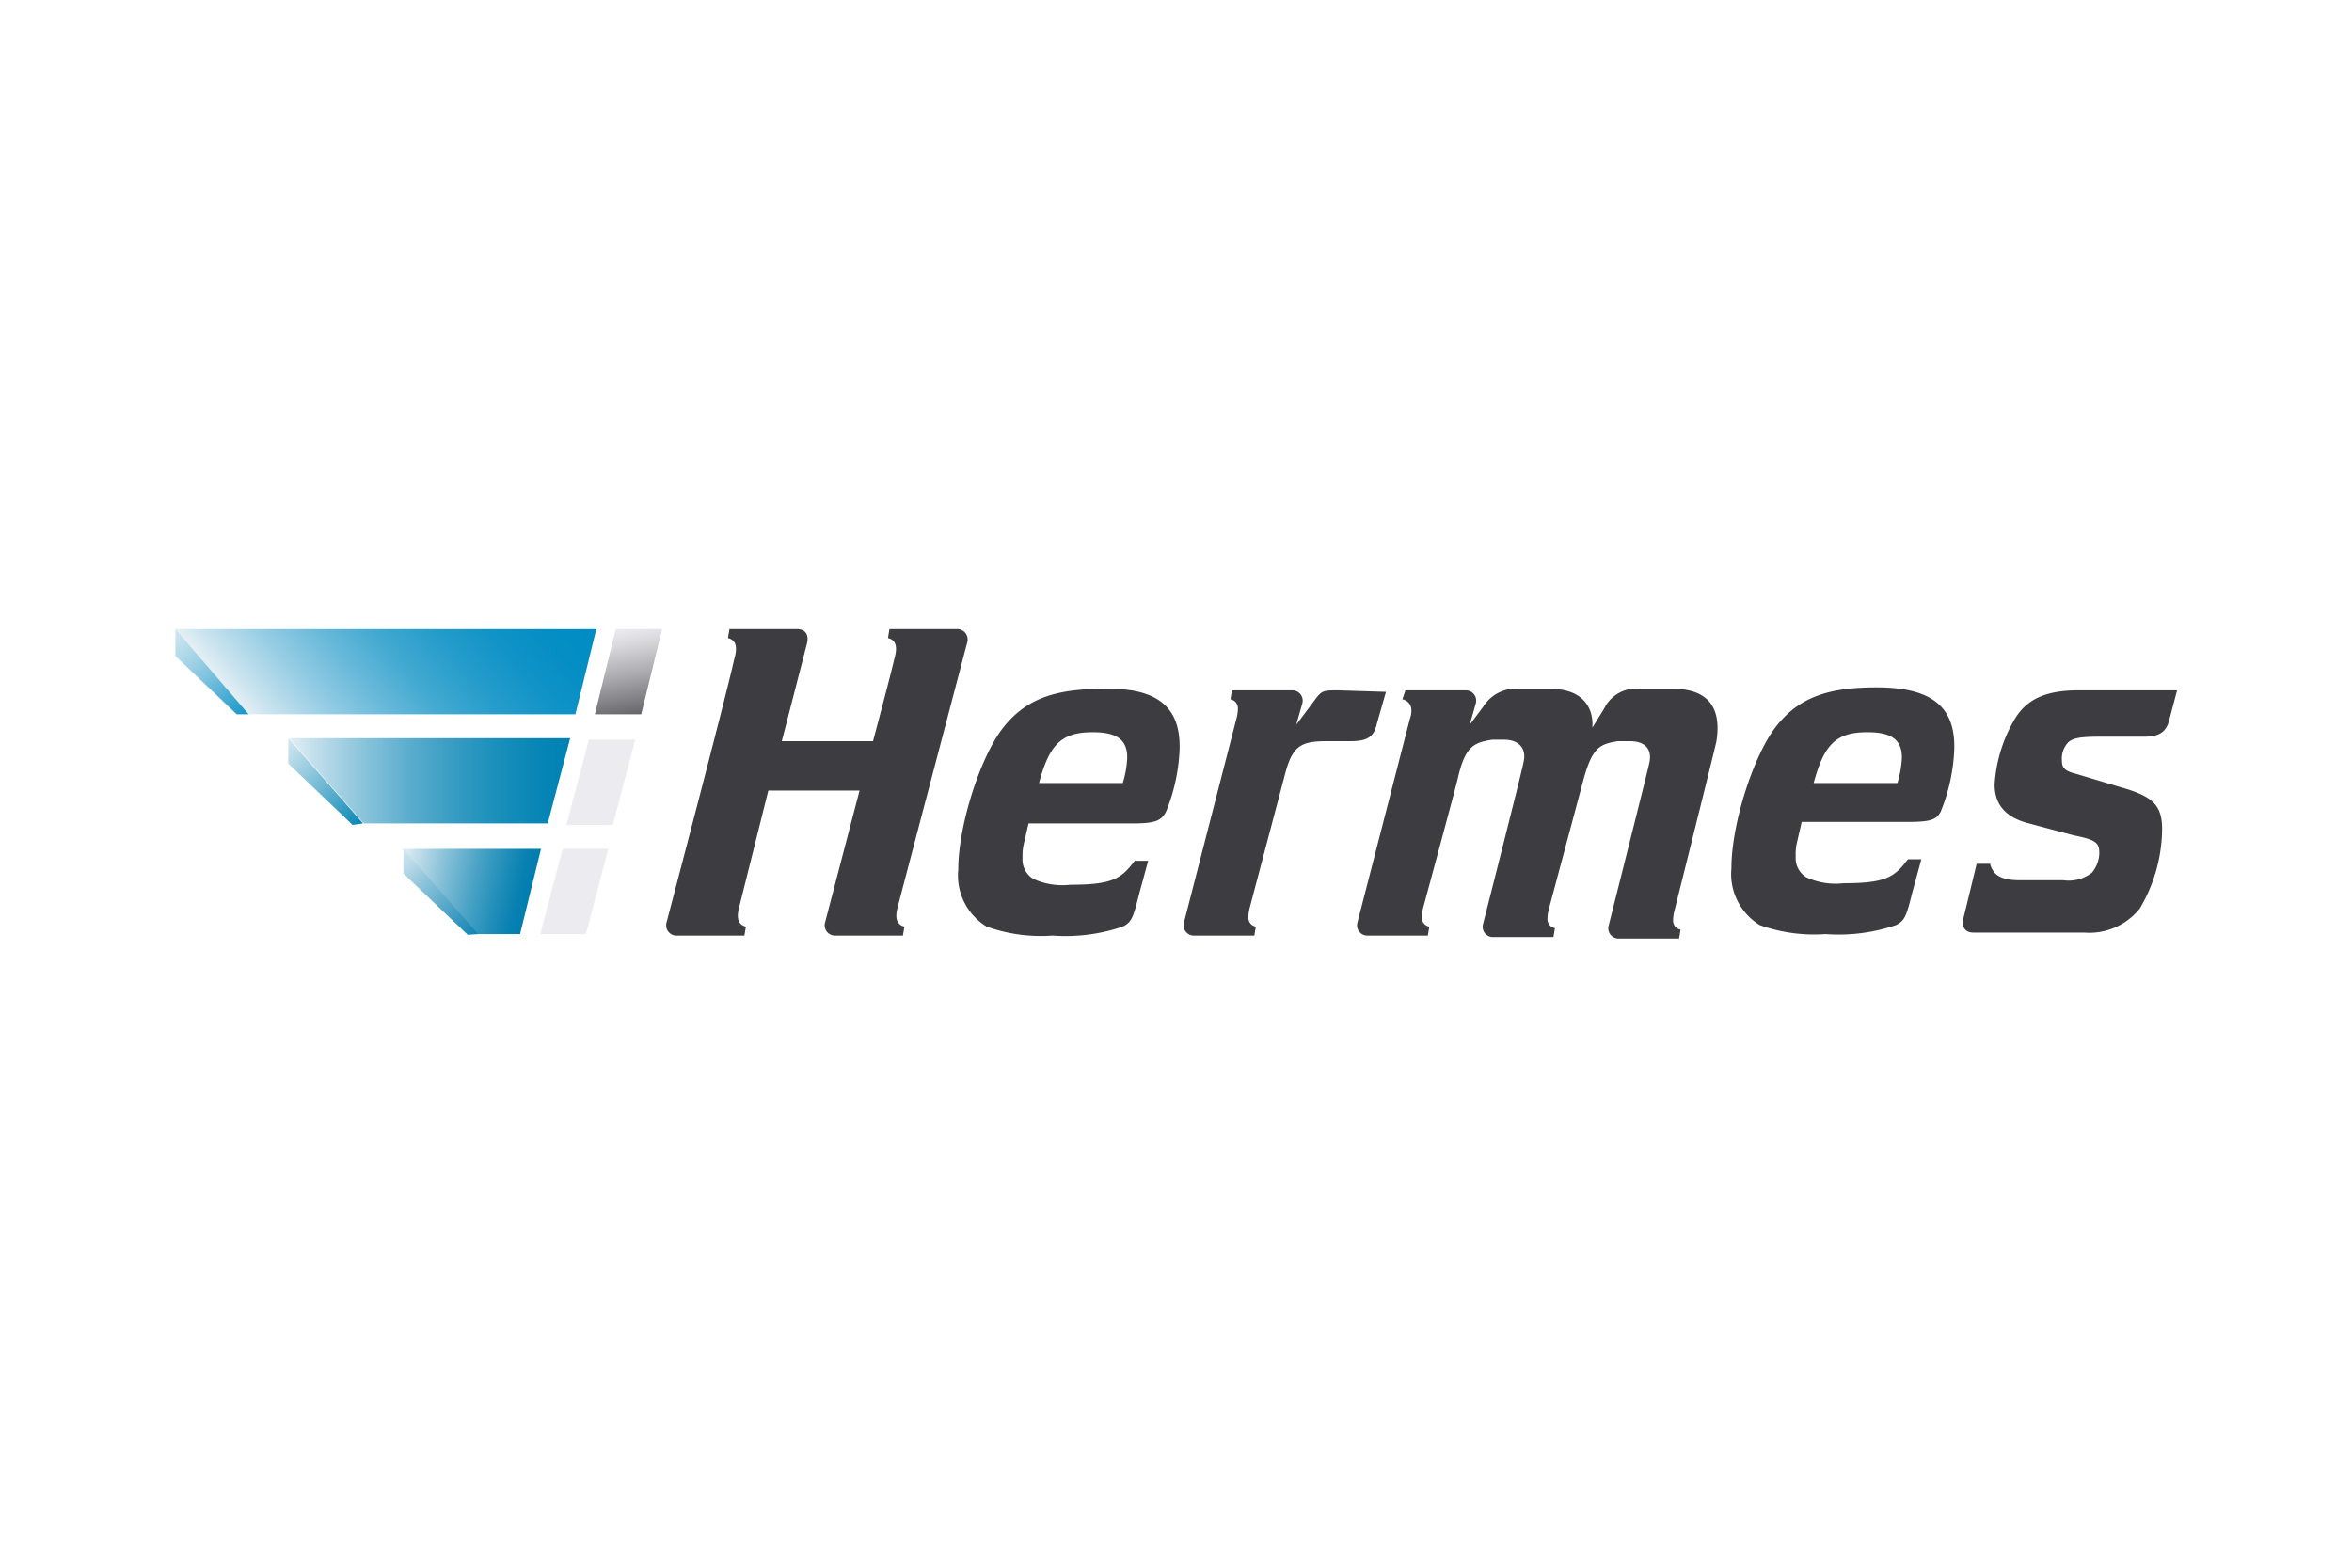 <svg xmlns="http://www.w3.org/2000/svg" xmlns:xlink="http://www.w3.org/1999/xlink" width="120" height="80" data-name="Layer 1"><defs><linearGradient id="a" x1="347.92" x2="346.89" y1="489.44" y2="483.61" gradientTransform="translate(0 -110)" gradientUnits="userSpaceOnUse"><stop offset="0" stop-color="#646469"/><stop offset=".46" stop-color="#a9a9ae"/><stop offset=".82" stop-color="#d9d9de"/><stop offset="1" stop-color="#ebebf0"/></linearGradient><linearGradient id="c" x1="323.99" x2="340.56" y1="491.92" y2="478.01" gradientTransform="translate(-317.05 -483.65)" gradientUnits="userSpaceOnUse"><stop offset="0" stop-color="#e6f0f5"/><stop offset=".06" stop-color="#cbe4ef"/><stop offset=".2" stop-color="#96cde4"/><stop offset=".34" stop-color="#68b9da"/><stop offset=".47" stop-color="#42a9d1"/><stop offset=".61" stop-color="#259ccb"/><stop offset=".74" stop-color="#1193c7"/><stop offset=".87" stop-color="#048ec4"/><stop offset="1" stop-color="#008cc3"/></linearGradient><linearGradient id="d" x1="315.5" x2="322.22" y1="482.94" y2="489.9" gradientTransform="translate(-317.05 -483.65)" gradientUnits="userSpaceOnUse"><stop offset="0" stop-color="#e6f0f5"/><stop offset=".09" stop-color="#ddecf3"/><stop offset=".24" stop-color="#c5e1ee"/><stop offset=".43" stop-color="#9dd0e5"/><stop offset=".65" stop-color="#66b8d9"/><stop offset=".9" stop-color="#209aca"/><stop offset="1" stop-color="#008cc3"/></linearGradient><linearGradient xlink:href="#a" id="e" x1="346.06" x2="345.03" y1="496.77" y2="490.93" gradientTransform="translate(-317.05 -373.65)"/><linearGradient id="f" x1="324.6" x2="343.45" y1="493.8" y2="493.8" gradientTransform="translate(-317.05 -483.65)" gradientUnits="userSpaceOnUse"><stop offset="0" stop-color="#e6f0f5"/><stop offset=".1" stop-color="#c0deea"/><stop offset=".28" stop-color="#86c2da"/><stop offset=".45" stop-color="#56abcc"/><stop offset=".62" stop-color="#3199c2"/><stop offset=".77" stop-color="#168dba"/><stop offset=".9" stop-color="#0685b6"/><stop offset="1" stop-color="#0082b4"/></linearGradient><linearGradient id="g" x1="323.61" x2="329.94" y1="490.87" y2="496.77" gradientTransform="translate(-317.05 -483.65)" gradientUnits="userSpaceOnUse"><stop offset="0" stop-color="#e6f0f5"/><stop offset=".16" stop-color="#c7e1ec"/><stop offset=".51" stop-color="#77bbd6"/><stop offset="1" stop-color="#0082b4"/></linearGradient><linearGradient xlink:href="#a" id="h" x1="344.26" x2="343.23" y1="504.07" y2="498.23" gradientTransform="translate(-317.05 -373.65)"/><linearGradient id="i" x1="332.05" x2="340.84" y1="499.5" y2="501.53" gradientTransform="translate(-317.05 -483.65)" gradientUnits="userSpaceOnUse"><stop offset="0" stop-color="#e6f0f5"/><stop offset=".1" stop-color="#c6e0eb"/><stop offset=".35" stop-color="#80bdd6"/><stop offset=".57" stop-color="#49a2c5"/><stop offset=".76" stop-color="#218eb9"/><stop offset=".9" stop-color="#0981b2"/><stop offset=".99" stop-color="#007daf"/></linearGradient><linearGradient id="j" x1="331.57" x2="338.09" y1="498.46" y2="504.54" gradientTransform="translate(-317.05 -483.65)" gradientUnits="userSpaceOnUse"><stop offset="0" stop-color="#e6f0f5"/><stop offset=".33" stop-color="#90c5db"/><stop offset=".66" stop-color="#439ec3"/><stop offset=".89" stop-color="#1386b5"/><stop offset="1" stop-color="#007daf"/></linearGradient><linearGradient xlink:href="#a" id="b" x1="347.92" x2="346.89" y1="489.44" y2="483.61" gradientTransform="translate(-317.05 -483.65)" gradientUnits="userSpaceOnUse"/></defs><path d="M31.2 5.7 32.6 0h-3.1l-1.4 5.7" style="fill:url(#b)" transform="matrix(.763 0 0 .763 8.909 32.101)"/><path d="M26.8 5.7 28.2 0H0l4.9 5.7" style="fill:url(#c)" transform="matrix(.763 0 0 .763 8.909 32.101)"/><path d="M4.95 5.7.05 0v1.8l4.1 3.9" style="fill:url(#d)" transform="matrix(.763 0 0 .763 8.909 32.101)"/><path d="m29.3 13.1 1.5-5.7h-3.1l-1.5 5.7" style="fill:url(#e)" transform="matrix(.763 0 0 .763 8.909 32.101)"/><path d="m24.95 13 1.5-5.7H7.65l5 5.7" style="fill:url(#f)" transform="matrix(.763 0 0 .763 8.909 32.101)"/><path d="m12.6 13-5-5.7V9l4.3 4.1" style="fill:url(#g)" transform="matrix(.763 0 0 .763 8.909 32.101)"/><path d="m27.5 20.4 1.5-5.7h-3.05l-1.5 5.7" style="fill:url(#h)" transform="matrix(.763 0 0 .763 8.909 32.101)"/><path d="m23.1 20.4 1.4-5.7h-9.3l5 5.7" style="fill:url(#i)" transform="matrix(.763 0 0 .763 8.909 32.101)"/><path d="m20.3 20.4-5-5.7v1.65l4.3 4.1" style="fill:url(#j)" transform="matrix(.763 0 0 .763 8.909 32.101)"/><path d="m133.9 4.1-.5 1.9c-.2.9-.7 1.2-1.7 1.2h-3c-1.3 0-1.8.1-2.1.4a1.59 1.59 0 0 0-.4 1.2c0 .5.2.7 1 .9l3 .9c2.1.6 2.7 1.2 2.7 2.8a10.55 10.55 0 0 1-1.5 5.3 4.32 4.32 0 0 1-3.7 1.6h-7.4c-.6 0-.8-.4-.7-.9l.9-3.7h.9c.2.8.8 1.1 2 1.1h2.9a2.53 2.53 0 0 0 1.9-.5 2.11 2.11 0 0 0 .5-1.3c0-.7-.2-.9-1.7-1.2l-3-.8c-1.6-.4-2.3-1.3-2.3-2.6a9.75 9.75 0 0 1 1.3-4.3c.8-1.4 2.1-2 4.3-2zm-66.7 4a12.38 12.38 0 0 1-.9 4.1c-.3.6-.7.8-2.2.8h-7l-.3 1.3a3.4 3.4 0 0 0-.1 1 1.51 1.51 0 0 0 .7 1.4 4.66 4.66 0 0 0 2.5.4c2.8 0 3.4-.4 4.3-1.6h.9l-.6 2.2c-.4 1.6-.5 1.9-1.1 2.2a11.87 11.87 0 0 1-4.7.6 10.78 10.78 0 0 1-4.4-.6 4 4 0 0 1-1.9-3.8c0-3 1.5-7.6 3-9.5C56.9 4.7 58.8 4 62.1 4c3.6-.1 5.2 1.2 5.1 4.1zm-3.5.5c0-1.2-.7-1.7-2.3-1.7-2.1 0-2.9.8-3.6 3.4h5.6a6.75 6.75 0 0 0 .3-1.7Zm55.3-.5a12.38 12.38 0 0 1-.9 4.1c-.3.6-.8.7-2.3.7h-7l-.3 1.3a3.4 3.4 0 0 0-.1 1 1.51 1.51 0 0 0 .7 1.4 4.66 4.66 0 0 0 2.5.4c2.8 0 3.4-.4 4.3-1.6h.9l-.6 2.2c-.4 1.6-.5 1.9-1.1 2.2a11.87 11.87 0 0 1-4.7.6 10.78 10.78 0 0 1-4.4-.6 4 4 0 0 1-1.9-3.8c0-3 1.5-7.6 3-9.5 1.5-1.9 3.4-2.6 6.7-2.6 3.7 0 5.3 1.3 5.2 4.2zm-3.5.5c0-1.2-.7-1.7-2.3-1.7-2.1 0-2.9.8-3.6 3.4h5.6a6.75 6.75 0 0 0 .3-1.7zM53 .9a.7.7 0 0 0-.7-.9h-4.5l-.1.6c.8.2.5 1.1.4 1.5-.2.9-1.4 5.4-1.4 5.4h-6.1L42.3.9c.1-.5-.1-.9-.7-.9h-4.5l-.1.6c.8.2.5 1.1.4 1.5-.6 2.7-4.5 17.5-4.5 17.5a.69.69 0 0 0 .7.9h4.5l.1-.6c-.8-.2-.5-1.1-.4-1.5l1.9-7.6h6.1l-2.3 8.8a.69.69 0 0 0 .7.9h4.5l.1-.6c-.8-.2-.5-1.1-.4-1.5C48.5 18 53 .9 53 .9ZM100.2 4H98a2.36 2.36 0 0 0-2.4 1.3l-.8 1.3C94.9 5.3 94.2 4 92 4h-2a2.58 2.58 0 0 0-2.5 1.2l-.9 1.2L87 5a.69.69 0 0 0-.7-.9h-4l-.2.6a.73.73 0 0 1 .6.7 1.49 1.49 0 0 1-.1.6l-3.5 13.6a.69.69 0 0 0 .7.9h4l.1-.6a.6.6 0 0 1-.5-.6 2.64 2.64 0 0 1 .1-.7s2.3-8.5 2.3-8.6c.5-2.2 1.1-2.4 2.3-2.6h.8c1.1 0 1.5.7 1.3 1.5 0 .2-2.7 10.8-2.7 10.8a.69.69 0 0 0 .7.9h4l.1-.6a.6.6 0 0 1-.5-.6 2.64 2.64 0 0 1 .1-.7l2.3-8.6c.6-2.2 1.1-2.4 2.3-2.6h.8c1.2 0 1.5.7 1.3 1.5 0 .1-2.7 10.8-2.7 10.8a.69.69 0 0 0 .7.9h4l.1-.6a.6.6 0 0 1-.5-.6 2.64 2.64 0 0 1 .1-.7S103 8 103.1 7.5c.2-1.3.2-3.5-2.9-3.5Zm-22.4.1c-1 0-1.1 0-1.6.7L75 6.4l.4-1.4a.69.69 0 0 0-.7-.9h-4l-.1.6a.6.6 0 0 1 .5.6 2.64 2.64 0 0 1-.1.7l-3.5 13.6a.69.69 0 0 0 .7.9h4l.1-.6a.6.6 0 0 1-.5-.6 2.64 2.64 0 0 1 .1-.7l2.3-8.7c.5-2 1-2.4 2.8-2.4h1.6c1.2 0 1.6-.3 1.8-1.2l.6-2.1Z" style="fill:#3c3c41" transform="matrix(.763 0 0 .763 8.909 32.101)"/></svg>